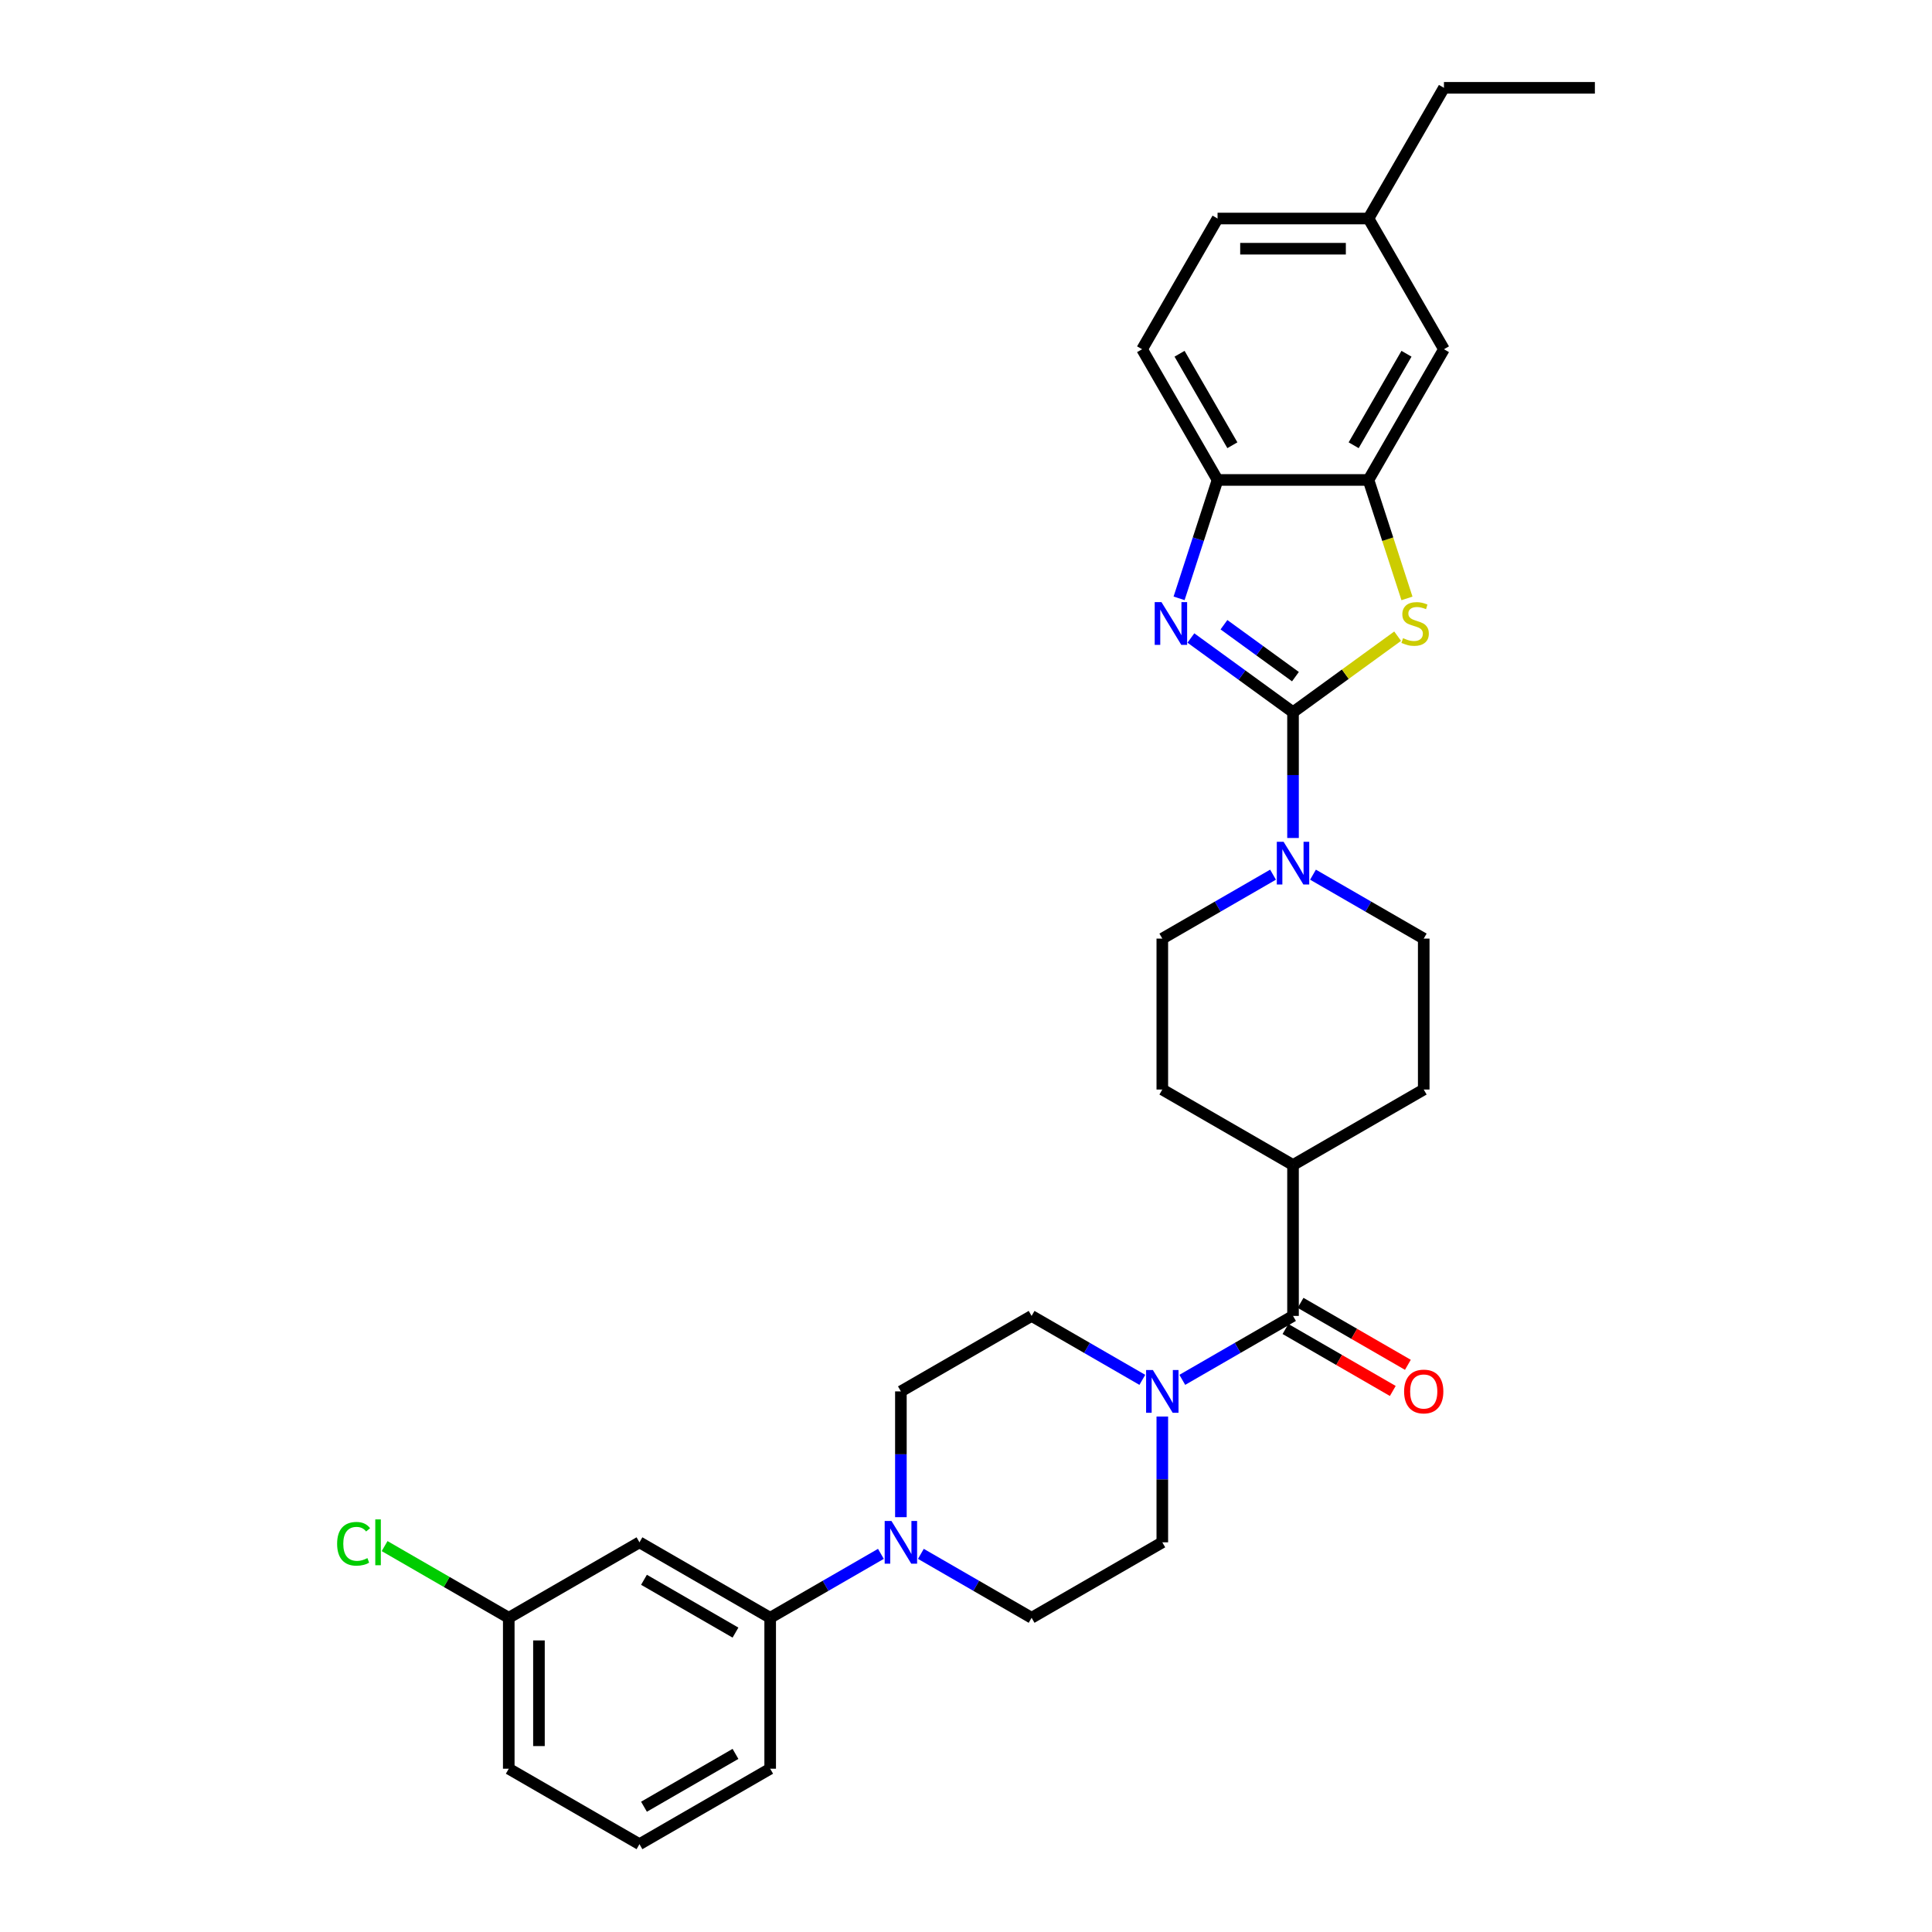 <?xml version='1.0' encoding='iso-8859-1'?>
<svg version='1.1' baseProfile='full'
              xmlns='http://www.w3.org/2000/svg'
                      xmlns:rdkit='http://www.rdkit.org/xml'
                      xmlns:xlink='http://www.w3.org/1999/xlink'
                  xml:space='preserve'
width='1000px' height='1000px' viewBox='0 0 1000 1000'>
<!-- END OF HEADER -->
<rect style='opacity:1.0;fill:#FFFFFF;stroke:none' width='1000' height='1000' x='0' y='0'> </rect>
<path class='bond-0' d='M 669.265,368.636 L 642.835,349.434' style='fill:none;fill-rule:evenodd;stroke:#000000;stroke-width:6px;stroke-linecap:butt;stroke-linejoin:miter;stroke-opacity:1' />
<path class='bond-0' d='M 642.835,349.434 L 616.406,330.232' style='fill:none;fill-rule:evenodd;stroke:#0000FF;stroke-width:6px;stroke-linecap:butt;stroke-linejoin:miter;stroke-opacity:1' />
<path class='bond-0' d='M 670.519,350.235 L 652.019,336.794' style='fill:none;fill-rule:evenodd;stroke:#000000;stroke-width:6px;stroke-linecap:butt;stroke-linejoin:miter;stroke-opacity:1' />
<path class='bond-0' d='M 652.019,336.794 L 633.519,323.352' style='fill:none;fill-rule:evenodd;stroke:#0000FF;stroke-width:6px;stroke-linecap:butt;stroke-linejoin:miter;stroke-opacity:1' />
<path class='bond-1' d='M 669.265,368.636 L 696.342,348.963' style='fill:none;fill-rule:evenodd;stroke:#000000;stroke-width:6px;stroke-linecap:butt;stroke-linejoin:miter;stroke-opacity:1' />
<path class='bond-1' d='M 696.342,348.963 L 723.42,329.29' style='fill:none;fill-rule:evenodd;stroke:#CCCC00;stroke-width:6px;stroke-linecap:butt;stroke-linejoin:miter;stroke-opacity:1' />
<path class='bond-2' d='M 669.265,368.636 L 669.265,401.189' style='fill:none;fill-rule:evenodd;stroke:#000000;stroke-width:6px;stroke-linecap:butt;stroke-linejoin:miter;stroke-opacity:1' />
<path class='bond-2' d='M 669.265,401.189 L 669.265,433.742' style='fill:none;fill-rule:evenodd;stroke:#0000FF;stroke-width:6px;stroke-linecap:butt;stroke-linejoin:miter;stroke-opacity:1' />
<path class='bond-7' d='M 610.292,309.702 L 620.248,279.061' style='fill:none;fill-rule:evenodd;stroke:#0000FF;stroke-width:6px;stroke-linecap:butt;stroke-linejoin:miter;stroke-opacity:1' />
<path class='bond-7' d='M 620.248,279.061 L 630.204,248.42' style='fill:none;fill-rule:evenodd;stroke:#000000;stroke-width:6px;stroke-linecap:butt;stroke-linejoin:miter;stroke-opacity:1' />
<path class='bond-5' d='M 728.247,309.734 L 718.286,279.077' style='fill:none;fill-rule:evenodd;stroke:#CCCC00;stroke-width:6px;stroke-linecap:butt;stroke-linejoin:miter;stroke-opacity:1' />
<path class='bond-5' d='M 718.286,279.077 L 708.325,248.42' style='fill:none;fill-rule:evenodd;stroke:#000000;stroke-width:6px;stroke-linecap:butt;stroke-linejoin:miter;stroke-opacity:1' />
<path class='bond-13' d='M 658.921,452.729 L 630.265,469.273' style='fill:none;fill-rule:evenodd;stroke:#0000FF;stroke-width:6px;stroke-linecap:butt;stroke-linejoin:miter;stroke-opacity:1' />
<path class='bond-13' d='M 630.265,469.273 L 601.609,485.818' style='fill:none;fill-rule:evenodd;stroke:#000000;stroke-width:6px;stroke-linecap:butt;stroke-linejoin:miter;stroke-opacity:1' />
<path class='bond-14' d='M 679.608,452.729 L 708.264,469.273' style='fill:none;fill-rule:evenodd;stroke:#0000FF;stroke-width:6px;stroke-linecap:butt;stroke-linejoin:miter;stroke-opacity:1' />
<path class='bond-14' d='M 708.264,469.273 L 736.92,485.818' style='fill:none;fill-rule:evenodd;stroke:#000000;stroke-width:6px;stroke-linecap:butt;stroke-linejoin:miter;stroke-opacity:1' />
<path class='bond-3' d='M 669.265,681.121 L 669.265,603' style='fill:none;fill-rule:evenodd;stroke:#000000;stroke-width:6px;stroke-linecap:butt;stroke-linejoin:miter;stroke-opacity:1' />
<path class='bond-4' d='M 669.265,681.121 L 640.609,697.665' style='fill:none;fill-rule:evenodd;stroke:#000000;stroke-width:6px;stroke-linecap:butt;stroke-linejoin:miter;stroke-opacity:1' />
<path class='bond-4' d='M 640.609,697.665 L 611.953,714.21' style='fill:none;fill-rule:evenodd;stroke:#0000FF;stroke-width:6px;stroke-linecap:butt;stroke-linejoin:miter;stroke-opacity:1' />
<path class='bond-17' d='M 665.358,687.886 L 693.132,703.921' style='fill:none;fill-rule:evenodd;stroke:#000000;stroke-width:6px;stroke-linecap:butt;stroke-linejoin:miter;stroke-opacity:1' />
<path class='bond-17' d='M 693.132,703.921 L 720.905,719.956' style='fill:none;fill-rule:evenodd;stroke:#FF0000;stroke-width:6px;stroke-linecap:butt;stroke-linejoin:miter;stroke-opacity:1' />
<path class='bond-17' d='M 673.171,674.355 L 700.944,690.39' style='fill:none;fill-rule:evenodd;stroke:#000000;stroke-width:6px;stroke-linecap:butt;stroke-linejoin:miter;stroke-opacity:1' />
<path class='bond-17' d='M 700.944,690.39 L 728.717,706.425' style='fill:none;fill-rule:evenodd;stroke:#FF0000;stroke-width:6px;stroke-linecap:butt;stroke-linejoin:miter;stroke-opacity:1' />
<path class='bond-11' d='M 591.266,714.21 L 562.61,697.665' style='fill:none;fill-rule:evenodd;stroke:#0000FF;stroke-width:6px;stroke-linecap:butt;stroke-linejoin:miter;stroke-opacity:1' />
<path class='bond-11' d='M 562.61,697.665 L 533.954,681.121' style='fill:none;fill-rule:evenodd;stroke:#000000;stroke-width:6px;stroke-linecap:butt;stroke-linejoin:miter;stroke-opacity:1' />
<path class='bond-12' d='M 601.609,733.197 L 601.609,765.75' style='fill:none;fill-rule:evenodd;stroke:#0000FF;stroke-width:6px;stroke-linecap:butt;stroke-linejoin:miter;stroke-opacity:1' />
<path class='bond-12' d='M 601.609,765.75 L 601.609,798.303' style='fill:none;fill-rule:evenodd;stroke:#000000;stroke-width:6px;stroke-linecap:butt;stroke-linejoin:miter;stroke-opacity:1' />
<path class='bond-18' d='M 708.325,248.42 L 747.386,180.765' style='fill:none;fill-rule:evenodd;stroke:#000000;stroke-width:6px;stroke-linecap:butt;stroke-linejoin:miter;stroke-opacity:1' />
<path class='bond-18' d='M 700.653,230.459 L 727.996,183.101' style='fill:none;fill-rule:evenodd;stroke:#000000;stroke-width:6px;stroke-linecap:butt;stroke-linejoin:miter;stroke-opacity:1' />
<path class='bond-31' d='M 708.325,248.42 L 630.204,248.42' style='fill:none;fill-rule:evenodd;stroke:#000000;stroke-width:6px;stroke-linecap:butt;stroke-linejoin:miter;stroke-opacity:1' />
<path class='bond-6' d='M 476.643,804.275 L 505.299,820.819' style='fill:none;fill-rule:evenodd;stroke:#0000FF;stroke-width:6px;stroke-linecap:butt;stroke-linejoin:miter;stroke-opacity:1' />
<path class='bond-6' d='M 505.299,820.819 L 533.954,837.364' style='fill:none;fill-rule:evenodd;stroke:#000000;stroke-width:6px;stroke-linecap:butt;stroke-linejoin:miter;stroke-opacity:1' />
<path class='bond-8' d='M 455.956,804.275 L 427.3,820.819' style='fill:none;fill-rule:evenodd;stroke:#0000FF;stroke-width:6px;stroke-linecap:butt;stroke-linejoin:miter;stroke-opacity:1' />
<path class='bond-8' d='M 427.3,820.819 L 398.644,837.364' style='fill:none;fill-rule:evenodd;stroke:#000000;stroke-width:6px;stroke-linecap:butt;stroke-linejoin:miter;stroke-opacity:1' />
<path class='bond-34' d='M 466.299,785.288 L 466.299,752.735' style='fill:none;fill-rule:evenodd;stroke:#0000FF;stroke-width:6px;stroke-linecap:butt;stroke-linejoin:miter;stroke-opacity:1' />
<path class='bond-34' d='M 466.299,752.735 L 466.299,720.182' style='fill:none;fill-rule:evenodd;stroke:#000000;stroke-width:6px;stroke-linecap:butt;stroke-linejoin:miter;stroke-opacity:1' />
<path class='bond-19' d='M 630.204,248.42 L 591.143,180.765' style='fill:none;fill-rule:evenodd;stroke:#000000;stroke-width:6px;stroke-linecap:butt;stroke-linejoin:miter;stroke-opacity:1' />
<path class='bond-19' d='M 637.876,230.459 L 610.533,183.101' style='fill:none;fill-rule:evenodd;stroke:#000000;stroke-width:6px;stroke-linecap:butt;stroke-linejoin:miter;stroke-opacity:1' />
<path class='bond-9' d='M 398.644,837.364 L 330.989,798.303' style='fill:none;fill-rule:evenodd;stroke:#000000;stroke-width:6px;stroke-linecap:butt;stroke-linejoin:miter;stroke-opacity:1' />
<path class='bond-9' d='M 380.684,845.035 L 333.326,817.693' style='fill:none;fill-rule:evenodd;stroke:#000000;stroke-width:6px;stroke-linecap:butt;stroke-linejoin:miter;stroke-opacity:1' />
<path class='bond-26' d='M 398.644,837.364 L 398.644,915.485' style='fill:none;fill-rule:evenodd;stroke:#000000;stroke-width:6px;stroke-linecap:butt;stroke-linejoin:miter;stroke-opacity:1' />
<path class='bond-22' d='M 330.989,798.303 L 263.334,837.364' style='fill:none;fill-rule:evenodd;stroke:#000000;stroke-width:6px;stroke-linecap:butt;stroke-linejoin:miter;stroke-opacity:1' />
<path class='bond-10' d='M 669.265,603 L 736.92,563.939' style='fill:none;fill-rule:evenodd;stroke:#000000;stroke-width:6px;stroke-linecap:butt;stroke-linejoin:miter;stroke-opacity:1' />
<path class='bond-32' d='M 669.265,603 L 601.609,563.939' style='fill:none;fill-rule:evenodd;stroke:#000000;stroke-width:6px;stroke-linecap:butt;stroke-linejoin:miter;stroke-opacity:1' />
<path class='bond-16' d='M 533.954,681.121 L 466.299,720.182' style='fill:none;fill-rule:evenodd;stroke:#000000;stroke-width:6px;stroke-linecap:butt;stroke-linejoin:miter;stroke-opacity:1' />
<path class='bond-15' d='M 601.609,798.303 L 533.954,837.364' style='fill:none;fill-rule:evenodd;stroke:#000000;stroke-width:6px;stroke-linecap:butt;stroke-linejoin:miter;stroke-opacity:1' />
<path class='bond-20' d='M 601.609,485.818 L 601.609,563.939' style='fill:none;fill-rule:evenodd;stroke:#000000;stroke-width:6px;stroke-linecap:butt;stroke-linejoin:miter;stroke-opacity:1' />
<path class='bond-21' d='M 736.92,485.818 L 736.92,563.939' style='fill:none;fill-rule:evenodd;stroke:#000000;stroke-width:6px;stroke-linecap:butt;stroke-linejoin:miter;stroke-opacity:1' />
<path class='bond-23' d='M 747.386,180.765 L 708.325,113.11' style='fill:none;fill-rule:evenodd;stroke:#000000;stroke-width:6px;stroke-linecap:butt;stroke-linejoin:miter;stroke-opacity:1' />
<path class='bond-24' d='M 591.143,180.765 L 630.204,113.11' style='fill:none;fill-rule:evenodd;stroke:#000000;stroke-width:6px;stroke-linecap:butt;stroke-linejoin:miter;stroke-opacity:1' />
<path class='bond-25' d='M 263.334,837.364 L 231.202,818.812' style='fill:none;fill-rule:evenodd;stroke:#000000;stroke-width:6px;stroke-linecap:butt;stroke-linejoin:miter;stroke-opacity:1' />
<path class='bond-25' d='M 231.202,818.812 L 199.07,800.26' style='fill:none;fill-rule:evenodd;stroke:#00CC00;stroke-width:6px;stroke-linecap:butt;stroke-linejoin:miter;stroke-opacity:1' />
<path class='bond-35' d='M 263.334,837.364 L 263.334,915.485' style='fill:none;fill-rule:evenodd;stroke:#000000;stroke-width:6px;stroke-linecap:butt;stroke-linejoin:miter;stroke-opacity:1' />
<path class='bond-35' d='M 278.959,849.082 L 278.959,903.767' style='fill:none;fill-rule:evenodd;stroke:#000000;stroke-width:6px;stroke-linecap:butt;stroke-linejoin:miter;stroke-opacity:1' />
<path class='bond-29' d='M 708.325,113.11 L 747.386,45.455' style='fill:none;fill-rule:evenodd;stroke:#000000;stroke-width:6px;stroke-linecap:butt;stroke-linejoin:miter;stroke-opacity:1' />
<path class='bond-33' d='M 708.325,113.11 L 630.204,113.11' style='fill:none;fill-rule:evenodd;stroke:#000000;stroke-width:6px;stroke-linecap:butt;stroke-linejoin:miter;stroke-opacity:1' />
<path class='bond-33' d='M 696.607,128.734 L 641.922,128.734' style='fill:none;fill-rule:evenodd;stroke:#000000;stroke-width:6px;stroke-linecap:butt;stroke-linejoin:miter;stroke-opacity:1' />
<path class='bond-27' d='M 398.644,915.485 L 330.989,954.545' style='fill:none;fill-rule:evenodd;stroke:#000000;stroke-width:6px;stroke-linecap:butt;stroke-linejoin:miter;stroke-opacity:1' />
<path class='bond-27' d='M 380.684,907.813 L 333.326,935.155' style='fill:none;fill-rule:evenodd;stroke:#000000;stroke-width:6px;stroke-linecap:butt;stroke-linejoin:miter;stroke-opacity:1' />
<path class='bond-28' d='M 330.989,954.545 L 263.334,915.485' style='fill:none;fill-rule:evenodd;stroke:#000000;stroke-width:6px;stroke-linecap:butt;stroke-linejoin:miter;stroke-opacity:1' />
<path class='bond-30' d='M 747.386,45.455 L 825.507,45.455' style='fill:none;fill-rule:evenodd;stroke:#000000;stroke-width:6px;stroke-linecap:butt;stroke-linejoin:miter;stroke-opacity:1' />
<path  class='atom-1' d='M 601.173 311.655
L 608.422 323.374
Q 609.141 324.53, 610.297 326.623
Q 611.453 328.717, 611.516 328.842
L 611.516 311.655
L 614.453 311.655
L 614.453 333.779
L 611.422 333.779
L 603.641 320.967
Q 602.735 319.467, 601.766 317.749
Q 600.829 316.03, 600.548 315.499
L 600.548 333.779
L 597.673 333.779
L 597.673 311.655
L 601.173 311.655
' fill='#0000FF'/>
<path  class='atom-2' d='M 726.216 330.311
Q 726.466 330.404, 727.497 330.842
Q 728.529 331.279, 729.654 331.561
Q 730.81 331.811, 731.935 331.811
Q 734.028 331.811, 735.247 330.811
Q 736.466 329.779, 736.466 327.998
Q 736.466 326.78, 735.841 326.03
Q 735.247 325.28, 734.31 324.873
Q 733.372 324.467, 731.81 323.999
Q 729.841 323.405, 728.654 322.842
Q 727.497 322.28, 726.654 321.092
Q 725.841 319.905, 725.841 317.905
Q 725.841 315.124, 727.716 313.405
Q 729.622 311.687, 733.372 311.687
Q 735.935 311.687, 738.841 312.905
L 738.122 315.311
Q 735.466 314.218, 733.466 314.218
Q 731.31 314.218, 730.122 315.124
Q 728.935 315.999, 728.966 317.53
Q 728.966 318.718, 729.56 319.436
Q 730.185 320.155, 731.06 320.561
Q 731.966 320.967, 733.466 321.436
Q 735.466 322.061, 736.653 322.686
Q 737.841 323.311, 738.684 324.592
Q 739.559 325.842, 739.559 327.998
Q 739.559 331.061, 737.497 332.717
Q 735.466 334.342, 732.06 334.342
Q 730.091 334.342, 728.591 333.904
Q 727.122 333.498, 725.373 332.779
L 726.216 330.311
' fill='#CCCC00'/>
<path  class='atom-3' d='M 664.374 435.695
L 671.624 447.413
Q 672.342 448.57, 673.499 450.663
Q 674.655 452.757, 674.717 452.882
L 674.717 435.695
L 677.655 435.695
L 677.655 457.819
L 674.624 457.819
L 666.843 445.007
Q 665.937 443.507, 664.968 441.789
Q 664.03 440.07, 663.749 439.539
L 663.749 457.819
L 660.874 457.819
L 660.874 435.695
L 664.374 435.695
' fill='#0000FF'/>
<path  class='atom-5' d='M 596.719 709.12
L 603.969 720.838
Q 604.687 721.994, 605.844 724.088
Q 607 726.181, 607.062 726.306
L 607.062 709.12
L 610 709.12
L 610 731.244
L 606.969 731.244
L 599.188 718.432
Q 598.282 716.932, 597.313 715.213
Q 596.375 713.494, 596.094 712.963
L 596.094 731.244
L 593.219 731.244
L 593.219 709.12
L 596.719 709.12
' fill='#0000FF'/>
<path  class='atom-7' d='M 461.409 787.241
L 468.659 798.959
Q 469.377 800.115, 470.534 802.209
Q 471.69 804.303, 471.752 804.428
L 471.752 787.241
L 474.69 787.241
L 474.69 809.365
L 471.659 809.365
L 463.878 796.553
Q 462.972 795.053, 462.003 793.334
Q 461.065 791.616, 460.784 791.084
L 460.784 809.365
L 457.909 809.365
L 457.909 787.241
L 461.409 787.241
' fill='#0000FF'/>
<path  class='atom-18' d='M 726.764 720.244
Q 726.764 714.932, 729.389 711.963
Q 732.014 708.995, 736.92 708.995
Q 741.826 708.995, 744.45 711.963
Q 747.075 714.932, 747.075 720.244
Q 747.075 725.619, 744.419 728.681
Q 741.763 731.712, 736.92 731.712
Q 732.045 731.712, 729.389 728.681
Q 726.764 725.65, 726.764 720.244
M 736.92 729.212
Q 740.294 729.212, 742.107 726.963
Q 743.95 724.681, 743.95 720.244
Q 743.95 715.901, 742.107 713.713
Q 740.294 711.495, 736.92 711.495
Q 733.545 711.495, 731.701 713.682
Q 729.889 715.869, 729.889 720.244
Q 729.889 724.713, 731.701 726.963
Q 733.545 729.212, 736.92 729.212
' fill='#FF0000'/>
<path  class='atom-26' d='M 174.493 799.068
Q 174.493 793.569, 177.055 790.694
Q 179.649 787.788, 184.555 787.788
Q 189.117 787.788, 191.555 791.006
L 189.492 792.694
Q 187.711 790.35, 184.555 790.35
Q 181.211 790.35, 179.43 792.6
Q 177.68 794.819, 177.68 799.068
Q 177.68 803.443, 179.493 805.693
Q 181.336 807.943, 184.899 807.943
Q 187.336 807.943, 190.18 806.474
L 191.055 808.818
Q 189.898 809.568, 188.149 810.005
Q 186.399 810.443, 184.461 810.443
Q 179.649 810.443, 177.055 807.506
Q 174.493 804.568, 174.493 799.068
' fill='#00CC00'/>
<path  class='atom-26' d='M 194.242 786.444
L 197.117 786.444
L 197.117 810.162
L 194.242 810.162
L 194.242 786.444
' fill='#00CC00'/>
</svg>
